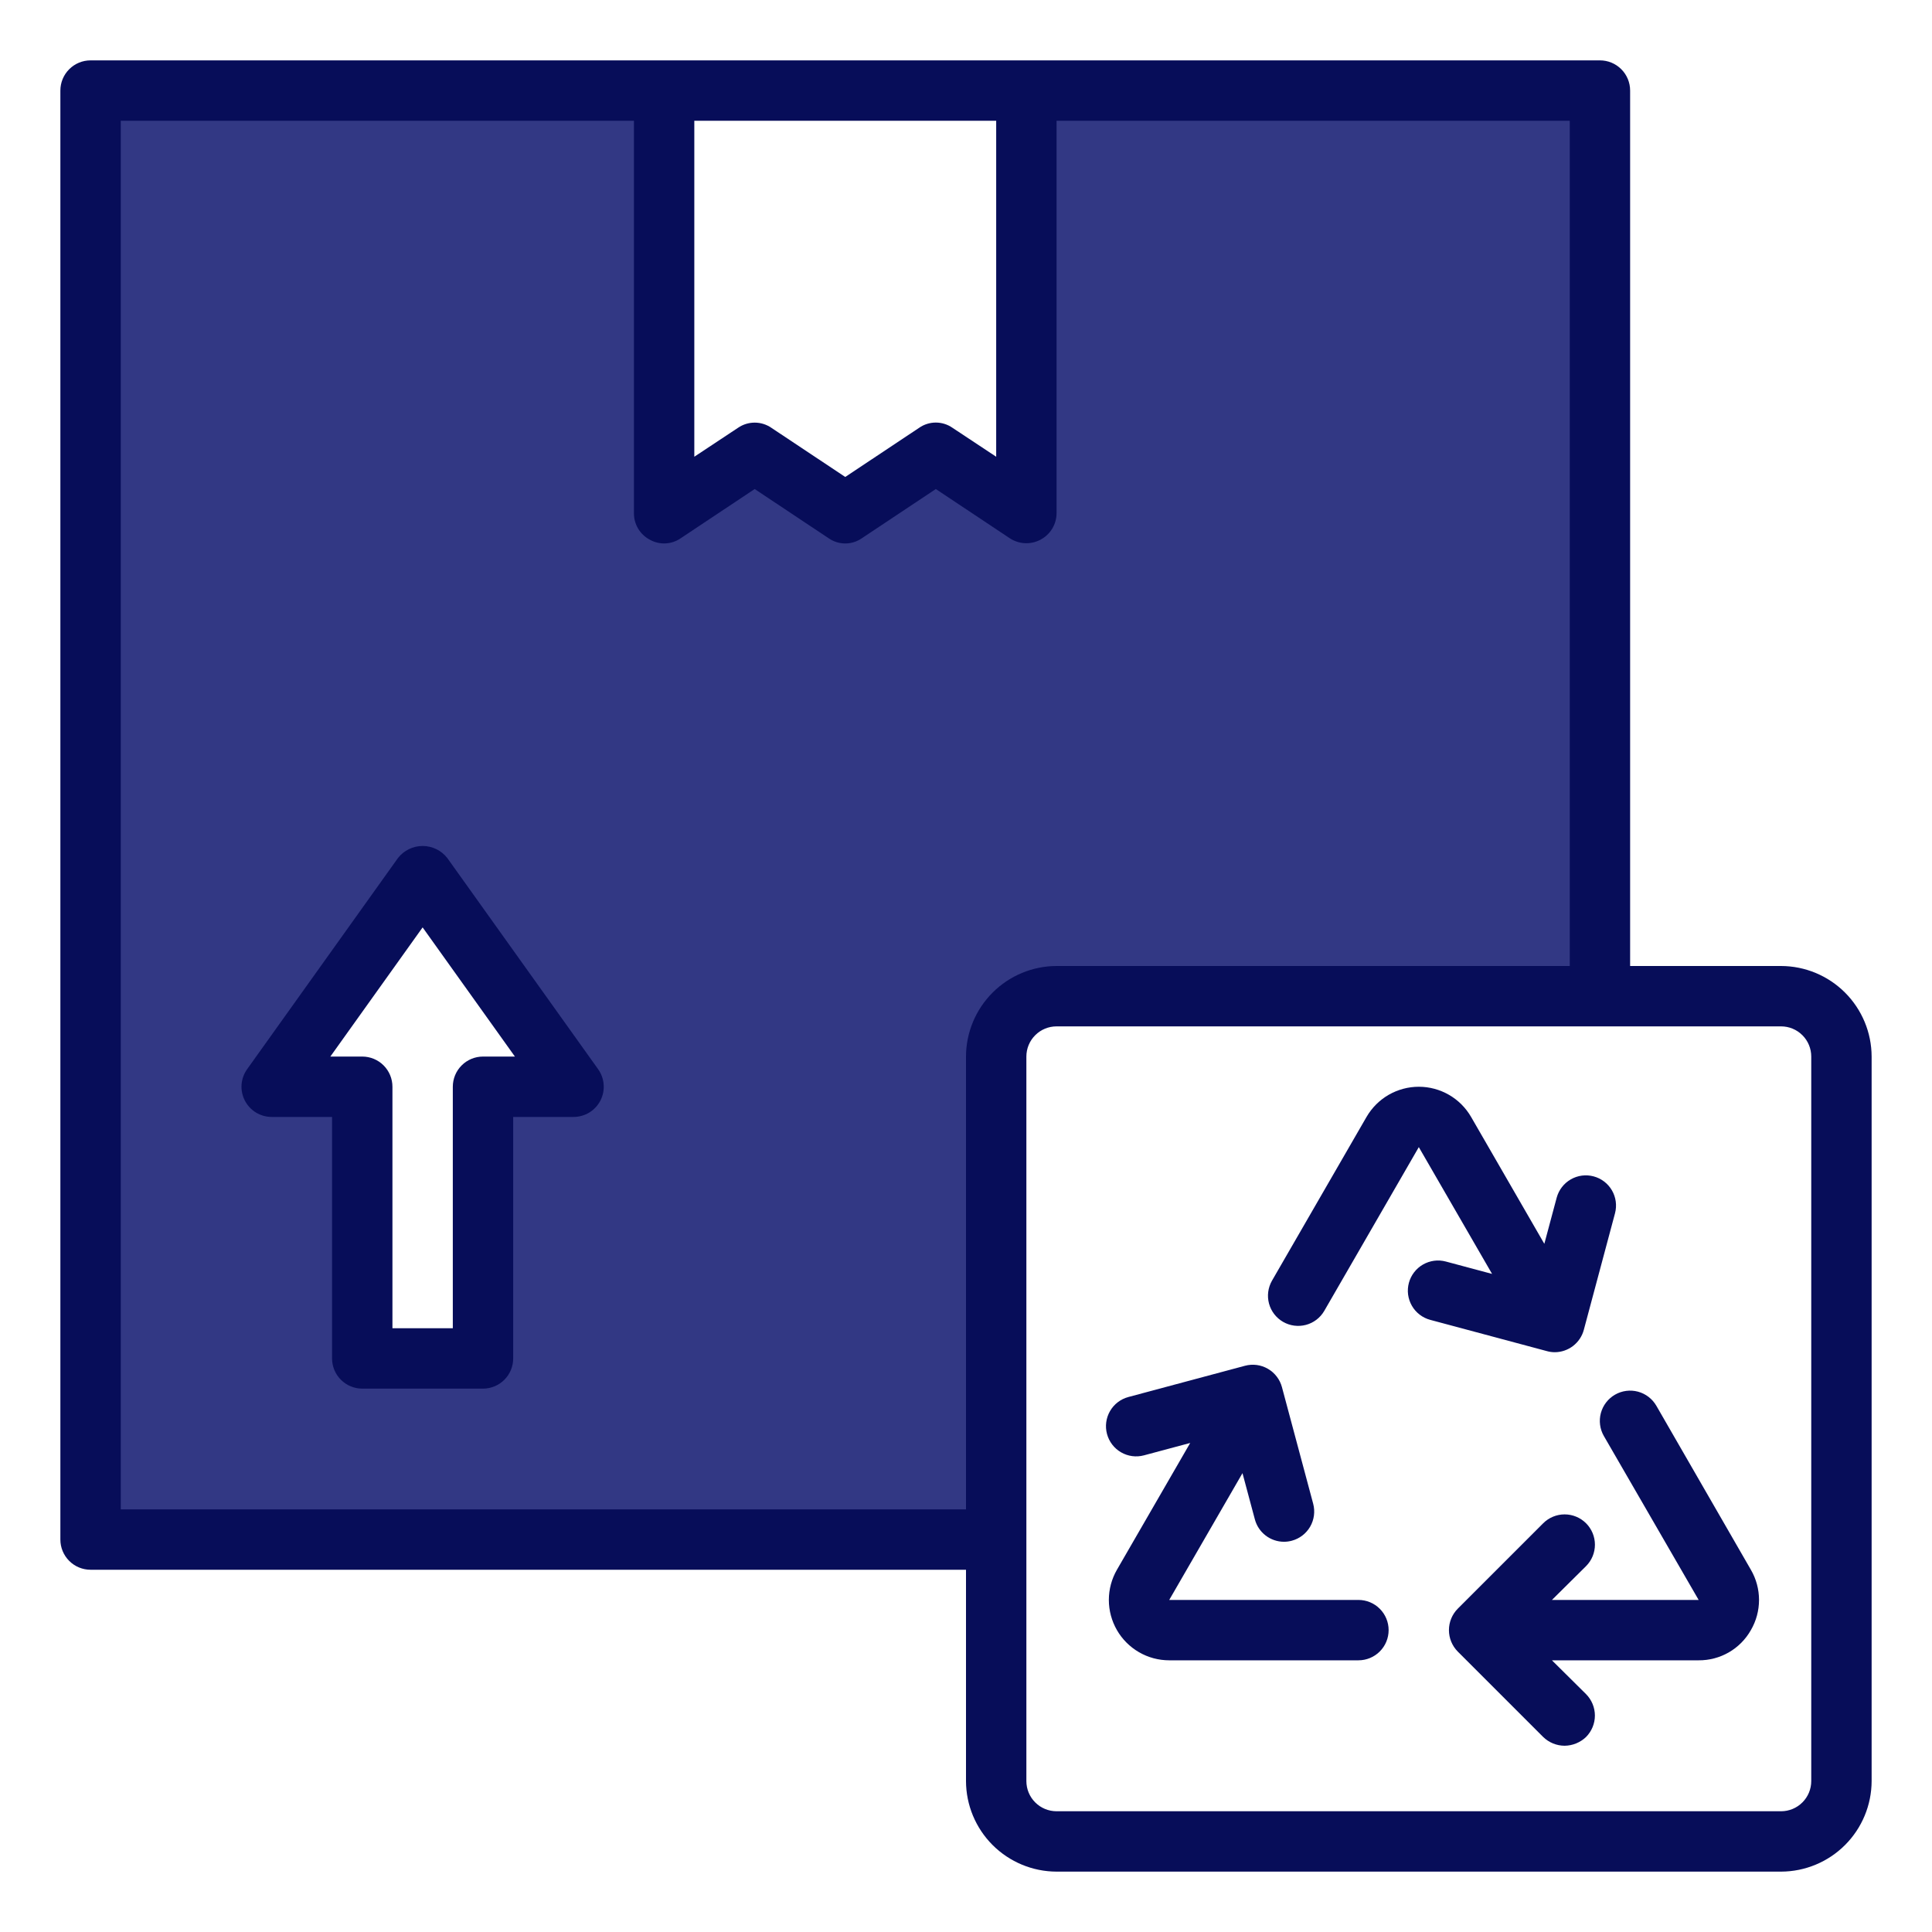 <svg width="64" height="64" viewBox="0 0 64 64" fill="none" xmlns="http://www.w3.org/2000/svg">
<path d="M35 33H53V3H34V17L31 15L28 17L25 15L22 17V3H3V51H33V35C33 34.47 33.211 33.961 33.586 33.586C33.961 33.211 34.47 33 35 33ZM16 36V45H12V36H9L14 29L19 36H16Z" fill="#323884"/>
<path d="M14.814 28.419C14.717 28.296 14.593 28.197 14.452 28.128C14.311 28.06 14.157 28.024 14 28.024C13.843 28.024 13.689 28.06 13.548 28.128C13.407 28.197 13.283 28.296 13.186 28.419L8.186 35.419C8.079 35.569 8.016 35.745 8.002 35.928C7.989 36.111 8.027 36.294 8.111 36.458C8.195 36.621 8.322 36.758 8.479 36.854C8.636 36.949 8.816 37 9 37H11V45C11 45.265 11.105 45.52 11.293 45.707C11.48 45.895 11.735 46 12 46H16C16.265 46 16.52 45.895 16.707 45.707C16.895 45.52 17 45.265 17 45V37H19C19.184 37 19.364 36.949 19.521 36.854C19.678 36.758 19.805 36.621 19.889 36.458C19.973 36.294 20.011 36.111 19.997 35.928C19.984 35.745 19.921 35.569 19.814 35.419L14.814 28.419ZM16 35C15.735 35 15.48 35.105 15.293 35.293C15.105 35.48 15 35.735 15 36V44H13V36C13 35.735 12.895 35.48 12.707 35.293C12.52 35.105 12.265 35 12 35H10.943L14 30.721L17.057 35H16Z" fill="#070D59"/>
<path d="M59 32H54V3C54 2.735 53.895 2.48 53.707 2.293C53.52 2.105 53.265 2 53 2H3C2.735 2 2.48 2.105 2.293 2.293C2.105 2.48 2 2.735 2 3V51C2 51.265 2.105 51.52 2.293 51.707C2.48 51.895 2.735 52 3 52H32V59C32.002 59.795 32.319 60.557 32.881 61.119C33.443 61.681 34.205 61.998 35 62H59C59.795 61.998 60.557 61.681 61.119 61.119C61.681 60.557 61.998 59.795 62 59V35C61.998 34.205 61.681 33.443 61.119 32.881C60.557 32.319 59.795 32.002 59 32ZM23 4H33V15.13L31.55 14.17C31.389 14.058 31.197 13.998 31 13.998C30.803 13.998 30.611 14.058 30.45 14.17L28 15.8L25.55 14.17C25.388 14.059 25.196 14 25 14C24.804 14 24.612 14.059 24.45 14.17L23 15.13V4ZM32 35V50H4V4H21V17C20.999 17.181 21.047 17.359 21.141 17.515C21.235 17.67 21.369 17.796 21.53 17.88C21.688 17.968 21.867 18.01 22.047 18.001C22.227 17.992 22.402 17.933 22.55 17.83L25 16.2L27.45 17.83C27.611 17.942 27.803 18.003 28 18.003C28.197 18.003 28.389 17.942 28.55 17.83L31 16.2L33.45 17.83C33.6 17.929 33.775 17.986 33.955 17.994C34.135 18.002 34.313 17.961 34.472 17.876C34.631 17.791 34.764 17.665 34.857 17.511C34.95 17.357 34.999 17.18 35 17V4H52V32H35C34.205 32.002 33.443 32.319 32.881 32.881C32.319 33.443 32.002 34.205 32 35ZM60 59C60 59.265 59.895 59.52 59.707 59.707C59.52 59.895 59.265 60 59 60H35C34.735 60 34.48 59.895 34.293 59.707C34.105 59.52 34 59.265 34 59V35C34 34.735 34.105 34.48 34.293 34.293C34.48 34.105 34.735 34 35 34H59C59.265 34 59.52 34.105 59.707 34.293C59.895 34.48 60 34.735 60 35V59Z" fill="#070D59"/>
<path d="M45 53H38.732L41.159 48.8L41.569 50.331C41.626 50.544 41.751 50.732 41.926 50.866C42.1 51 42.314 51.073 42.534 51.073C42.622 51.073 42.709 51.061 42.794 51.038C43.05 50.969 43.268 50.802 43.401 50.572C43.533 50.343 43.569 50.07 43.501 49.814L42.466 45.95C42.432 45.823 42.373 45.704 42.293 45.6C42.213 45.496 42.114 45.408 42 45.343C41.886 45.277 41.761 45.234 41.63 45.217C41.5 45.2 41.368 45.209 41.241 45.243L37.378 46.278C37.122 46.347 36.903 46.514 36.771 46.744C36.638 46.974 36.602 47.247 36.671 47.503C36.74 47.759 36.907 47.978 37.137 48.11C37.367 48.243 37.64 48.279 37.896 48.21L39.427 47.8L37 52C36.825 52.304 36.732 52.649 36.732 53C36.732 53.351 36.825 53.696 37 54C37.175 54.304 37.428 54.556 37.732 54.732C38.036 54.908 38.381 55 38.732 55H45C45.265 55 45.52 54.895 45.707 54.707C45.895 54.52 46 54.265 46 54C46 53.735 45.895 53.48 45.707 53.293C45.52 53.105 45.265 53 45 53Z" fill="#070D59"/>
<path d="M58 54C57.827 54.306 57.575 54.56 57.271 54.736C56.967 54.911 56.621 55.003 56.27 55H51.41L52.54 56.12C52.727 56.309 52.833 56.564 52.833 56.83C52.833 57.096 52.727 57.351 52.54 57.54C52.349 57.723 52.095 57.827 51.83 57.83C51.565 57.829 51.31 57.725 51.12 57.54L48.29 54.71C48.103 54.521 47.998 54.266 47.998 54C47.998 53.734 48.103 53.479 48.29 53.29L51.12 50.46C51.308 50.272 51.564 50.166 51.83 50.166C52.096 50.166 52.352 50.272 52.54 50.46C52.728 50.648 52.834 50.904 52.834 51.17C52.834 51.436 52.728 51.692 52.54 51.88L51.41 53H56.27L53.13 47.57C52.997 47.339 52.962 47.065 53.031 46.808C53.101 46.551 53.269 46.333 53.5 46.2C53.731 46.067 54.005 46.032 54.262 46.101C54.519 46.171 54.737 46.339 54.87 46.57L58 52C58.177 52.304 58.27 52.649 58.27 53C58.27 53.351 58.177 53.696 58 54Z" fill="#070D59"/>
<path d="M51.5 44.794C51.72 44.794 51.934 44.721 52.109 44.587C52.283 44.453 52.409 44.266 52.466 44.053L53.5 40.189C53.567 39.933 53.53 39.661 53.398 39.433C53.265 39.204 53.047 39.037 52.791 38.969C52.536 38.901 52.264 38.936 52.035 39.068C51.805 39.2 51.638 39.417 51.568 39.672L51.158 41.203L48.732 37C48.556 36.696 48.304 36.444 48 36.268C47.696 36.093 47.351 36 47 36C46.649 36 46.304 36.093 46 36.268C45.696 36.444 45.444 36.696 45.268 37L42.134 42.428C42.004 42.658 41.969 42.929 42.038 43.184C42.107 43.439 42.275 43.656 42.503 43.788C42.732 43.92 43.004 43.956 43.259 43.889C43.514 43.822 43.732 43.656 43.866 43.428L47 38L49.427 42.2L47.896 41.79C47.769 41.756 47.637 41.747 47.507 41.764C47.376 41.782 47.251 41.824 47.137 41.89C47.023 41.955 46.924 42.043 46.844 42.147C46.764 42.251 46.705 42.37 46.671 42.497C46.637 42.624 46.628 42.756 46.645 42.886C46.663 43.017 46.705 43.142 46.771 43.256C46.836 43.37 46.924 43.469 47.028 43.549C47.132 43.629 47.251 43.688 47.378 43.722L51.241 44.757C51.325 44.781 51.412 44.793 51.5 44.794Z" fill="#070D59"/>
</svg>
